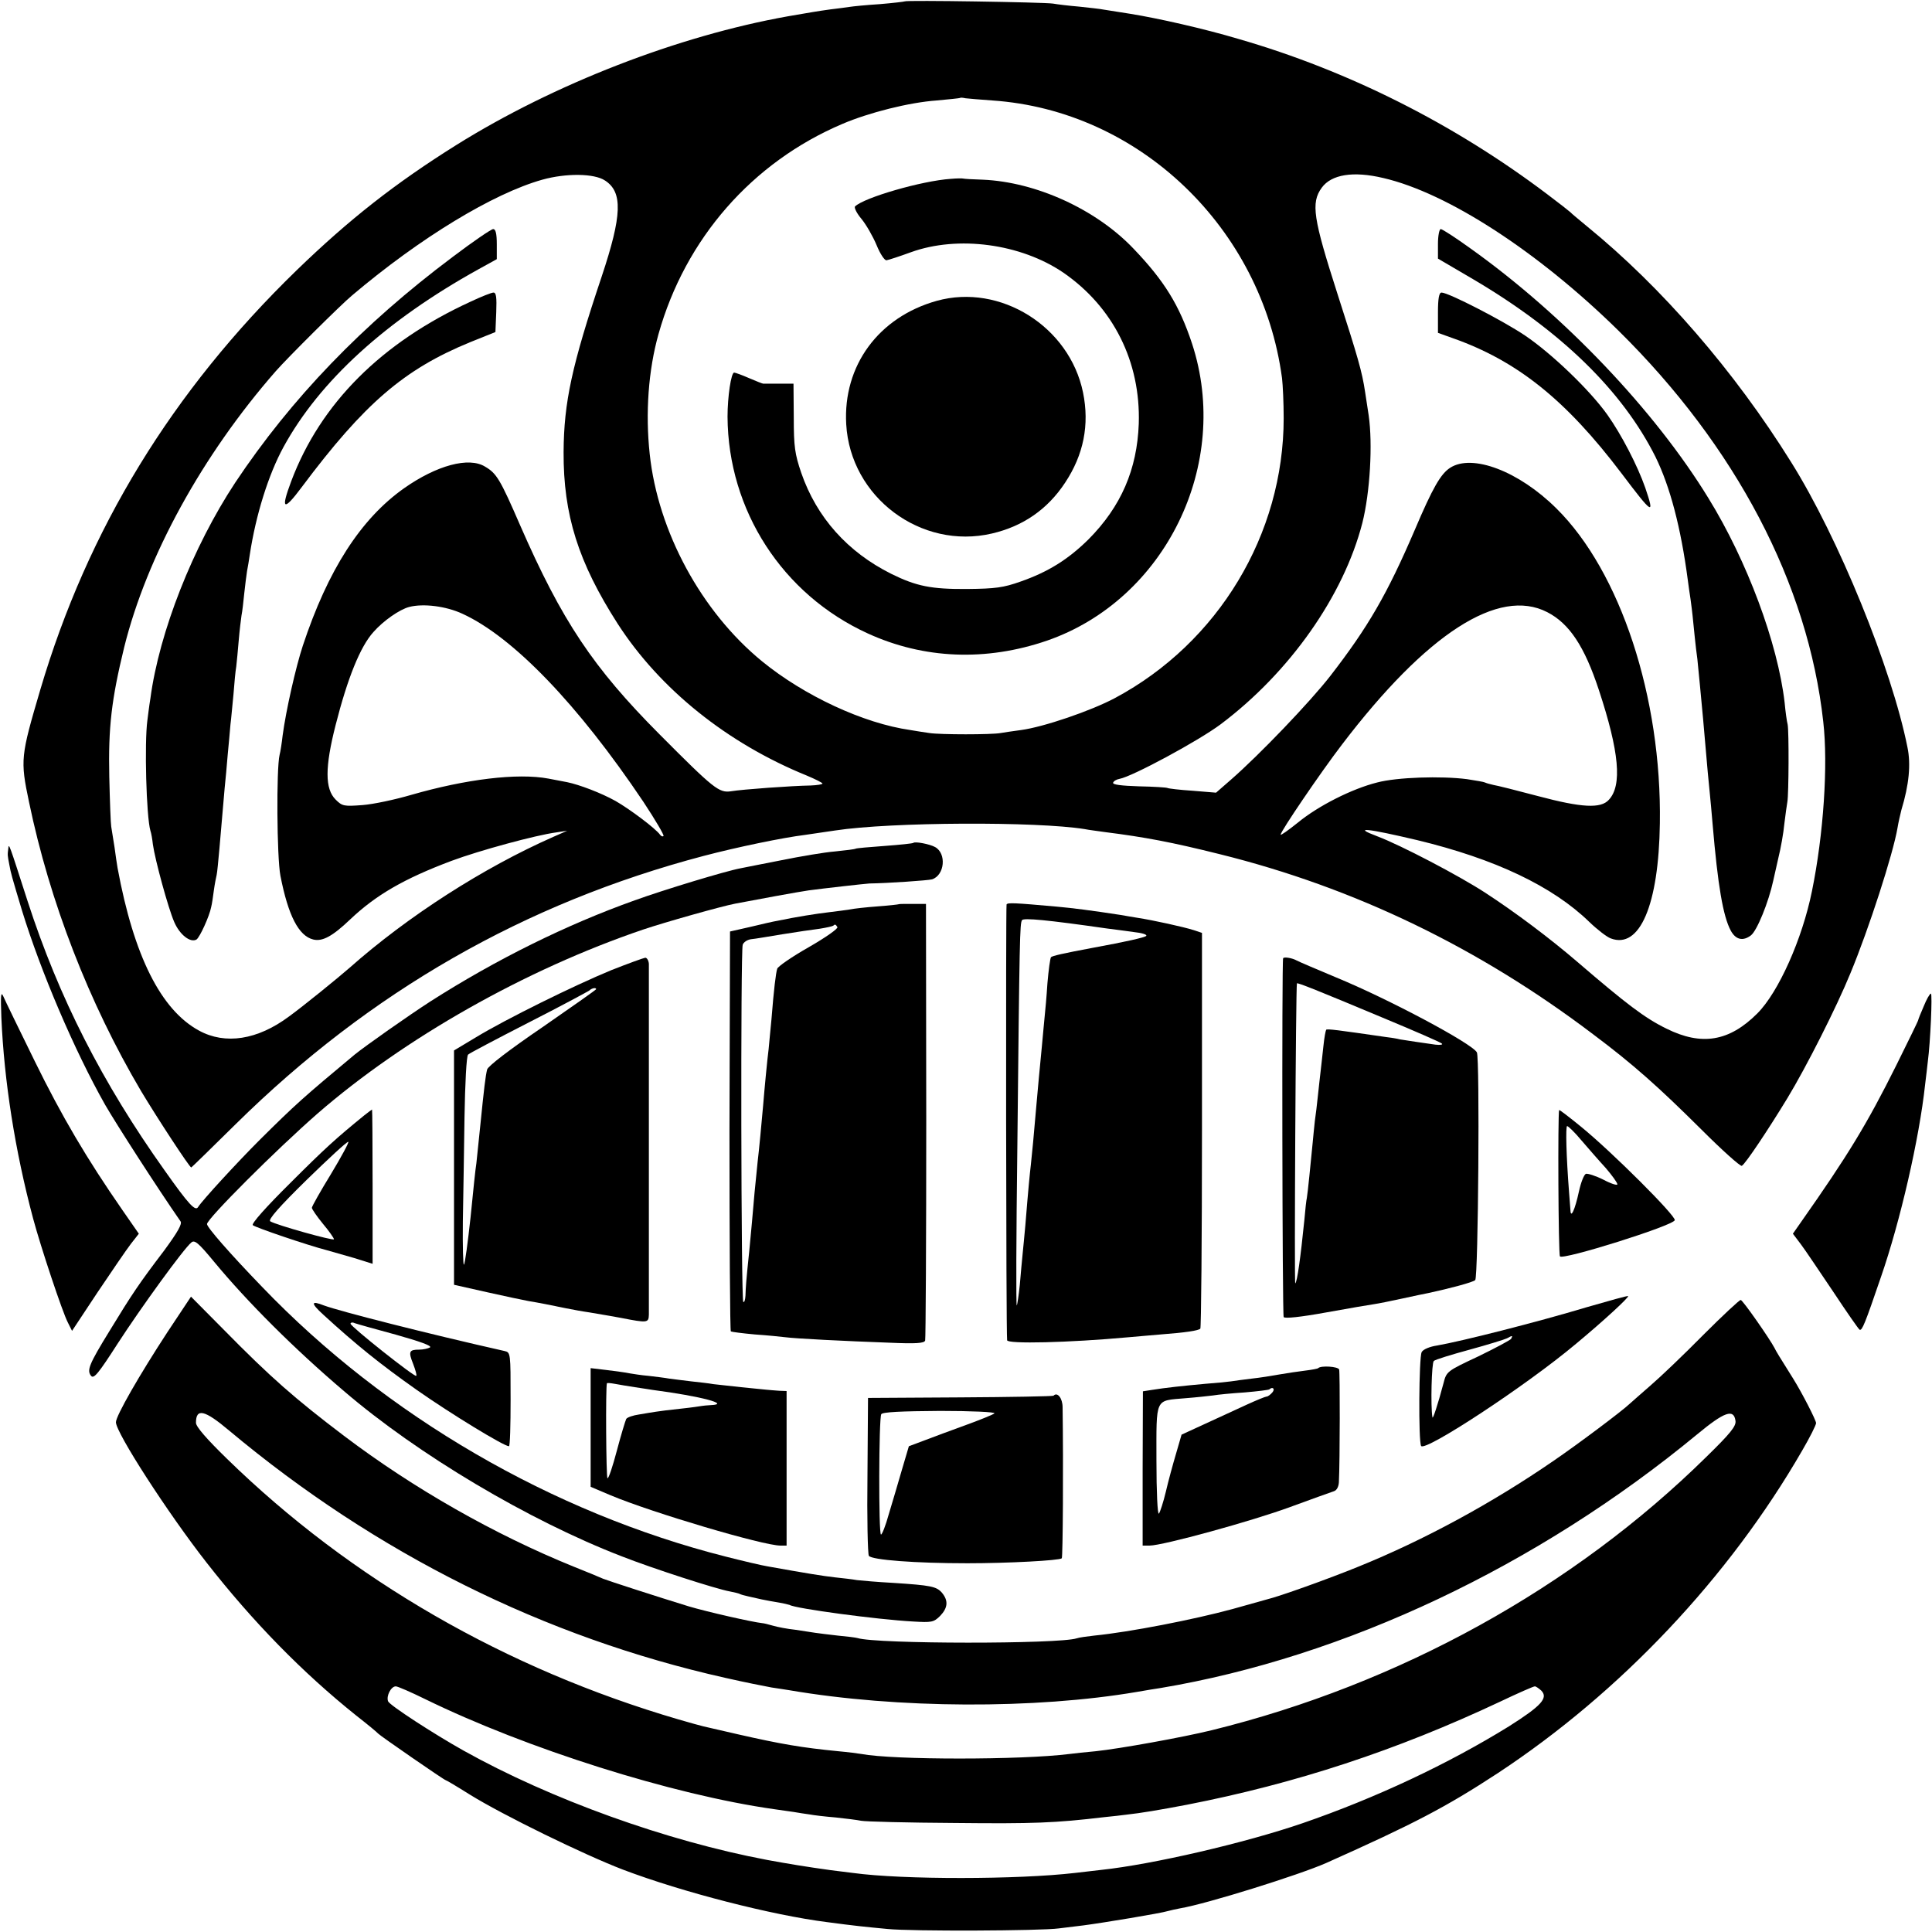 <?xml version="1.0" standalone="no"?>
<!DOCTYPE svg PUBLIC "-//W3C//DTD SVG 20010904//EN"
 "http://www.w3.org/TR/2001/REC-SVG-20010904/DTD/svg10.dtd">
<svg version="1.0" xmlns="http://www.w3.org/2000/svg"
 width="700pt" height="700pt" viewBox="0 0 700 700"
 preserveAspectRatio="xMidYMid meet">
<g transform="translate(0,700) scale(0.1,-0.1)"
fill="#000000" stroke="none">
<path d="M3278 6995 c-1 -1 -42 -6 -90 -10 -48 -3 -98 -8 -110 -10 -13 -2 -44
-6 -69 -9 -51 -7 -66 -10 -154 -25 -398 -71 -847 -245 -1201 -466 -222 -139
-389 -270 -580 -455 -450 -437 -756 -937 -928 -1519 -71 -241 -73 -254 -41
-406 75 -362 217 -728 406 -1048 60 -100 176 -277 182 -277 1 0 74 71 162 158
486 479 1046 800 1695 971 122 32 286 66 367 76 26 4 76 11 109 16 203 31 731
33 904 5 14 -3 48 -7 75 -11 142 -18 239 -36 415 -80 488 -121 939 -339 1353
-653 144 -108 235 -189 391 -344 76 -76 142 -135 147 -132 13 7 95 130 165
245 68 112 178 329 229 454 66 159 154 431 170 525 3 19 10 49 14 65 28 92 35
166 22 228 -57 285 -250 759 -421 1032 -206 331 -470 635 -740 855 -30 25 -57
47 -60 51 -3 3 -41 33 -85 66 -335 253 -719 447 -1118 562 -124 37 -292 75
-392 91 -38 6 -81 13 -95 15 -14 3 -54 7 -90 11 -36 3 -78 8 -95 11 -34 5
-531 13 -537 8z m317 -359 c533 -36 977 -462 1050 -1006 3 -25 6 -90 6 -145 0
-421 -237 -814 -611 -1014 -88 -47 -259 -105 -340 -116 -30 -4 -64 -9 -75 -11
-33 -6 -217 -6 -257 0 -21 3 -53 8 -70 11 -169 24 -384 124 -537 249 -220 180
-377 470 -407 751 -16 148 -5 304 32 435 97 345 339 622 666 761 96 41 242 78
342 85 44 4 82 8 84 9 2 2 11 1 20 -1 9 -1 53 -5 97 -8z m-1403 -290 c65 -42
62 -126 -12 -348 -108 -322 -137 -455 -138 -636 -1 -227 53 -399 196 -622 153
-237 397 -433 685 -550 31 -13 57 -26 57 -29 0 -3 -19 -6 -43 -7 -66 -1 -248
-14 -289 -21 -43 -6 -61 8 -258 206 -241 242 -354 411 -506 759 -72 166 -85
187 -126 211 -59 37 -176 5 -294 -78 -157 -111 -276 -296 -367 -571 -25 -76
-61 -234 -73 -325 -3 -27 -8 -59 -11 -70 -12 -50 -10 -371 3 -438 28 -144 66
-218 119 -231 33 -8 69 11 134 73 93 88 194 147 367 212 102 38 305 93 379
103 l40 6 -50 -22 c-254 -112 -528 -288 -739 -475 -40 -35 -169 -140 -219
-176 -114 -85 -231 -103 -326 -51 -138 75 -236 270 -295 589 -2 11 -7 45 -11
75 -5 30 -10 64 -12 75 -2 11 -5 92 -7 180 -4 180 8 281 54 470 82 330 283
696 549 1000 43 49 236 241 277 275 247 209 511 369 689 419 86 24 188 23 227
-3z m2820 9 c233 -54 561 -267 852 -553 425 -419 687 -917 742 -1417 18 -156
1 -409 -41 -614 -35 -173 -121 -366 -198 -443 -102 -102 -202 -118 -329 -55
-78 38 -145 89 -323 242 -99 85 -224 179 -333 250 -95 62 -307 173 -392 205
-93 35 -37 29 145 -14 282 -68 490 -167 623 -296 29 -28 64 -55 78 -60 105
-40 174 121 178 417 7 456 -143 912 -375 1141 -136 135 -305 199 -385 147 -34
-22 -63 -72 -128 -225 -100 -233 -169 -352 -306 -529 -73 -94 -257 -286 -359
-375 l-55 -48 -85 7 c-47 3 -88 8 -91 10 -4 2 -50 5 -104 6 -63 2 -95 6 -93
13 2 6 12 12 23 14 46 8 287 138 367 198 250 188 445 465 513 729 28 111 38
286 23 390 -5 33 -11 71 -13 85 -11 74 -26 125 -100 355 -88 274 -97 330 -57
385 35 48 114 61 223 35z m-3336 -1579 c183 -84 418 -328 655 -681 43 -65 76
-121 73 -124 -3 -3 -8 -1 -12 4 -16 23 -111 94 -162 123 -52 29 -131 59 -175
68 -11 2 -42 8 -68 13 -112 21 -299 -2 -497 -59 -58 -17 -137 -34 -177 -37
-67 -5 -73 -4 -97 20 -39 39 -39 117 0 270 43 169 89 284 137 337 36 41 95 82
130 91 51 13 133 3 193 -25z m3930 6 c80 -41 135 -124 187 -282 74 -224 85
-346 36 -398 -29 -32 -97 -29 -258 14 -75 20 -147 38 -160 40 -14 3 -27 7 -31
9 -3 2 -33 7 -65 12 -94 12 -253 7 -325 -12 -92 -23 -214 -85 -287 -145 -35
-28 -63 -48 -63 -44 0 12 144 224 222 326 307 403 568 571 744 480z"/>
<path d="M3445 6352 c-105 -7 -315 -68 -347 -100 -4 -4 6 -25 24 -46 17 -21
41 -63 54 -94 13 -32 29 -56 36 -55 7 1 47 14 88 29 171 62 399 31 553 -74
181 -125 280 -323 273 -547 -6 -166 -64 -300 -182 -419 -74 -73 -146 -118
-246 -153 -62 -22 -91 -26 -193 -27 -131 -1 -185 10 -276 55 -158 79 -270 204
-326 366 -23 68 -27 94 -27 200 l-1 123 -52 0 c-29 0 -55 0 -58 0 -3 0 -25 9
-51 20 -25 11 -50 20 -54 20 -11 0 -24 -87 -24 -160 2 -339 199 -644 508 -785
203 -93 429 -102 650 -26 429 149 668 640 525 1076 -46 139 -100 227 -212 344
-136 143 -354 242 -547 250 -36 1 -67 3 -70 4 -3 1 -23 1 -45 -1z"/>
<path d="M3394 5910 c-211 -59 -340 -235 -328 -447 15 -265 271 -456 528 -396
112 26 201 87 265 184 67 101 89 210 65 327 -49 239 -300 396 -530 332z"/>
<path d="M1640 6069 c-326 -244 -585 -513 -788 -818 -153 -232 -275 -541 -307
-781 -5 -30 -9 -66 -11 -80 -11 -80 -4 -349 11 -400 3 -8 7 -31 9 -50 8 -56
55 -229 77 -280 20 -47 59 -77 81 -64 12 8 47 85 53 117 3 11 7 39 10 62 3 22
8 47 10 55 2 8 6 51 10 95 8 91 13 148 19 220 3 28 8 82 11 120 4 39 8 88 10
110 3 22 7 72 11 110 3 39 7 84 10 100 2 17 6 59 9 95 3 36 8 76 10 90 3 14 7
50 10 80 3 30 8 66 10 80 3 14 7 41 10 60 22 145 68 291 122 390 131 240 372
459 706 644 l67 37 0 54 c0 38 -4 55 -13 55 -7 0 -73 -45 -147 -101z"/>
<path d="M1705 5907 c-323 -148 -544 -369 -650 -651 -39 -104 -28 -110 39 -20
226 302 370 426 609 524 l92 37 3 72 c2 53 0 71 -10 71 -7 0 -45 -15 -83 -33z"/>
<path d="M5210 6116 l0 -53 128 -75 c319 -188 540 -404 660 -643 53 -108 92
-256 117 -445 3 -25 8 -56 10 -70 2 -14 7 -52 10 -85 3 -33 8 -76 10 -95 3
-19 7 -55 9 -80 3 -25 7 -76 11 -115 4 -38 8 -88 10 -110 11 -127 16 -184 20
-220 2 -22 7 -71 10 -110 19 -224 38 -335 66 -387 18 -33 44 -39 73 -17 22 17
64 120 81 199 2 8 10 44 18 80 9 36 19 92 22 125 4 33 9 69 11 80 5 27 6 255
1 280 -3 11 -8 47 -11 80 -25 215 -136 513 -276 740 -194 317 -523 663 -861
904 -54 39 -103 71 -109 71 -5 0 -10 -24 -10 -54z"/>
<path d="M5210 5867 l0 -73 53 -19 c233 -82 410 -223 612 -490 114 -151 121
-155 86 -52 -28 80 -86 192 -137 264 -64 90 -202 222 -298 287 -80 54 -278
156 -303 156 -9 0 -13 -21 -13 -73z"/>
<path d="M3309 3946 c-2 -2 -49 -7 -104 -11 -55 -4 -102 -8 -105 -10 -3 -2
-36 -6 -75 -10 -38 -3 -126 -18 -195 -32 -69 -13 -135 -27 -147 -29 -54 -10
-278 -78 -383 -116 -247 -88 -502 -214 -740 -366 -82 -53 -234 -160 -275 -193
-187 -156 -213 -179 -344 -309 -82 -82 -208 -219 -223 -243 -10 -17 -33 7
-122 133 -225 316 -383 626 -496 975 -68 211 -68 212 -70 190 -3 -23 -3 -23 4
-59 6 -32 7 -36 46 -166 68 -221 190 -507 301 -703 41 -71 189 -301 273 -422
7 -9 -10 -39 -60 -107 -89 -117 -116 -157 -197 -290 -75 -122 -83 -143 -67
-163 10 -12 27 9 97 118 85 131 238 342 266 365 12 11 26 -1 83 -70 120 -145
290 -315 470 -468 268 -230 670 -469 1007 -599 112 -44 341 -118 391 -127 16
-3 32 -7 36 -9 3 -2 17 -6 31 -9 13 -3 35 -8 49 -11 14 -3 41 -8 60 -11 19 -3
38 -8 41 -9 20 -13 318 -53 447 -60 67 -4 75 -3 98 20 28 29 31 55 7 84 -20
23 -39 27 -178 36 -55 3 -113 8 -130 10 -16 3 -52 7 -80 10 -44 5 -100 14
-245 40 -19 3 -87 19 -150 35 -628 159 -1231 509 -1680 977 -116 120 -200 216
-200 228 0 19 249 268 400 400 314 273 753 522 1180 667 77 26 282 84 334 94
67 13 236 44 266 48 52 7 203 24 220 25 68 1 213 11 227 15 46 15 53 94 11
117 -20 11 -73 21 -79 15z"/>
<path d="M3257 3724 c-1 -1 -36 -5 -77 -8 -41 -3 -86 -8 -100 -11 -14 -2 -47
-7 -75 -10 -44 -5 -120 -17 -187 -31 -13 -2 -57 -12 -98 -22 l-75 -17 -2 -723
c0 -397 2 -724 5 -726 4 -2 43 -7 87 -11 44 -3 94 -8 110 -10 36 -5 214 -14
381 -20 92 -4 123 -2 126 8 2 6 4 365 4 797 l-1 785 -48 0 c-27 0 -49 0 -50
-1z m-223 -83 c4 -5 -43 -38 -104 -73 -60 -34 -112 -70 -114 -78 -5 -16 -12
-72 -21 -185 -4 -38 -8 -86 -10 -105 -5 -39 -15 -143 -20 -205 -5 -58 -15
-164 -20 -205 -2 -19 -7 -69 -11 -110 -8 -92 -11 -127 -19 -210 -12 -114 -13
-134 -14 -164 -1 -16 -4 -26 -8 -23 -8 9 -10 1271 -2 1294 3 9 16 18 30 20 13
1 65 10 114 18 50 8 110 17 135 20 25 4 47 9 49 11 6 6 9 5 15 -5z"/>
<path d="M3647 3723 c-3 -7 -2 -1550 2 -1579 1 -14 222 -9 441 11 19 2 71 6
115 10 92 7 137 14 144 21 3 3 6 327 6 720 l0 714 -30 10 c-38 12 -148 36
-200 44 -22 4 -51 8 -65 11 -104 16 -174 25 -230 30 -156 14 -179 15 -183 8z
m363 -87 c25 -3 69 -9 98 -13 29 -3 49 -9 45 -14 -7 -6 -73 -21 -193 -43 -112
-21 -146 -29 -152 -34 -3 -4 -9 -47 -13 -95 -3 -48 -8 -102 -10 -120 -2 -18
-6 -66 -10 -107 -4 -41 -9 -93 -11 -115 -2 -22 -6 -67 -9 -100 -9 -107 -16
-179 -20 -215 -4 -34 -9 -84 -20 -220 -3 -36 -8 -83 -10 -105 -2 -22 -7 -71
-10 -110 -4 -38 -9 -72 -11 -75 -3 -2 -2 254 2 570 8 767 9 814 17 826 5 9 91
1 307 -30z"/>
<path d="M2215 3485 c-136 -56 -383 -178 -490 -243 l-80 -48 0 -425 0 -424
120 -27 c66 -15 134 -29 150 -32 37 -6 77 -14 135 -26 25 -5 63 -12 85 -15 75
-13 90 -15 115 -20 97 -19 100 -18 101 12 0 35 0 1240 0 1271 -1 12 -7 22 -13
22 -7 -1 -62 -21 -123 -45z m-55 -69 c0 -2 -88 -64 -195 -138 -119 -81 -197
-141 -200 -153 -6 -24 -11 -66 -25 -205 -6 -58 -12 -118 -14 -135 -3 -16 -12
-104 -21 -195 -10 -91 -20 -168 -24 -172 -3 -4 -5 66 -4 155 2 89 4 260 6 380
2 119 7 221 13 226 5 5 104 57 219 116 116 59 214 112 220 116 9 9 25 12 25 5z"/>
<path d="M4649 3528 c-5 -10 -3 -1292 2 -1300 4 -6 62 0 155 17 82 15 160 28
174 30 14 2 59 11 100 20 41 9 84 18 95 20 75 16 162 39 170 47 11 10 17 805
6 825 -17 32 -321 194 -511 272 -69 29 -133 56 -142 61 -16 9 -46 14 -49 8z
m360 -215 c113 -47 210 -89 215 -94 5 -4 -5 -6 -23 -4 -44 6 -103 15 -128 19
-11 3 -36 7 -54 9 -173 25 -210 30 -214 26 -2 -3 -7 -29 -10 -59 -3 -30 -8
-71 -10 -90 -2 -19 -7 -60 -10 -90 -3 -30 -8 -71 -11 -91 -2 -20 -6 -56 -8
-80 -7 -73 -18 -183 -21 -199 -2 -8 -6 -44 -9 -80 -14 -138 -26 -224 -33 -230
-4 -4 2 1075 6 1087 1 4 76 -26 310 -124z"/>
<path d="M5 3312 c10 -228 49 -480 115 -727 27 -101 106 -339 126 -377 l15
-30 92 139 c51 76 105 155 121 176 l29 37 -59 85 c-129 186 -220 340 -318 540
-57 116 -108 221 -114 235 -9 20 -10 3 -7 -78z"/>
<path d="M6970 3354 c-11 -25 -20 -48 -20 -50 0 -3 -36 -76 -79 -163 -107
-215 -177 -329 -345 -568 l-30 -43 28 -37 c16 -21 68 -99 118 -173 49 -74 92
-136 96 -138 9 -3 19 21 77 191 70 202 139 502 160 697 4 30 8 69 10 85 9 67
17 245 11 245 -4 0 -16 -21 -26 -46z"/>
<path d="M1320 2959 c-102 -83 -142 -119 -269 -246 -87 -86 -141 -147 -135
-152 8 -8 199 -73 269 -91 17 -5 60 -17 98 -28 l67 -21 0 280 c0 153 -1 279
-2 279 -2 -1 -14 -10 -28 -21z m-121 -213 c-38 -62 -69 -117 -69 -122 0 -5 18
-31 40 -58 22 -26 40 -52 40 -56 0 -7 -208 51 -231 65 -8 6 32 52 132 150 79
77 147 140 151 138 3 -2 -25 -54 -63 -117z"/>
<path d="M5649 2978 c-5 -15 -3 -522 3 -530 8 -15 410 111 416 131 5 15 -226
246 -340 339 -43 35 -78 62 -79 60z m81 -110 c25 -29 64 -74 88 -100 23 -27
42 -53 42 -59 0 -5 -23 2 -51 17 -28 14 -57 23 -63 21 -7 -3 -18 -31 -25 -63
-15 -69 -30 -100 -31 -69 -1 11 -3 40 -5 65 -10 129 -13 240 -7 240 4 0 28
-23 52 -52z"/>
<path d="M5750 2264 c-183 -55 -456 -124 -543 -139 -27 -4 -51 -14 -56 -24
-10 -18 -12 -324 -2 -340 14 -22 380 218 561 370 100 83 193 169 189 173 -2 2
-69 -17 -149 -40z m-275 -115 c-4 -5 -58 -34 -120 -64 -113 -53 -114 -54 -125
-97 -21 -79 -39 -133 -40 -123 -7 39 -3 198 5 204 5 5 64 23 130 41 66 18 127
37 135 41 20 11 22 11 15 -2z"/>
<path d="M607 2174 c-102 -156 -187 -304 -187 -327 0 -38 188 -329 328 -508
168 -215 348 -399 543 -555 41 -32 76 -61 79 -65 7 -8 240 -169 245 -169 2 0
41 -23 87 -52 121 -75 414 -218 555 -272 216 -82 541 -165 738 -190 105 -14
136 -17 220 -25 86 -9 557 -7 621 2 17 2 57 7 90 11 69 9 281 44 306 52 10 3
30 7 45 10 95 16 431 121 528 164 318 142 433 202 621 325 445 293 838 709
1104 1170 28 48 50 92 50 99 0 10 -50 108 -83 161 -51 81 -63 101 -67 110 -17
33 -116 175 -123 175 -5 0 -66 -57 -136 -127 -70 -71 -156 -153 -191 -183 -35
-30 -68 -60 -74 -65 -28 -27 -191 -149 -276 -207 -222 -153 -470 -288 -710
-385 -108 -44 -284 -107 -330 -118 -8 -2 -64 -18 -125 -35 -140 -38 -370 -83
-500 -96 -27 -3 -56 -7 -64 -10 -64 -21 -725 -21 -794 1 -7 2 -39 6 -72 9 -33
4 -69 8 -81 10 -12 2 -44 7 -72 11 -29 3 -65 10 -82 15 -17 5 -34 9 -38 9 -37
4 -200 41 -267 61 -111 34 -293 93 -310 100 -11 5 -59 25 -107 44 -286 116
-580 283 -832 474 -178 135 -265 211 -437 386 l-117 118 -85 -128z m223 -357
c533 -446 1142 -749 1797 -896 70 -16 146 -31 168 -35 22 -3 51 -8 65 -10 392
-67 890 -69 1260 -6 30 5 69 12 85 14 668 112 1366 442 1944 919 99 82 133 94
139 49 3 -19 -19 -46 -105 -130 -482 -475 -1114 -824 -1793 -991 -106 -26
-334 -67 -420 -76 -36 -3 -78 -8 -95 -10 -173 -22 -639 -22 -754 0 -12 2 -50
7 -84 10 -133 13 -208 26 -362 61 -60 14 -117 27 -126 29 -9 2 -49 13 -90 25
-626 183 -1188 507 -1636 944 -75 73 -113 117 -113 131 0 54 31 47 120 -28z
m710 -973 c368 -180 897 -347 1265 -399 22 -3 54 -8 70 -10 17 -3 43 -7 58 -9
15 -3 58 -8 95 -11 37 -4 78 -9 92 -12 14 -3 167 -7 340 -8 285 -3 363 0 540
21 30 3 66 7 80 9 55 6 120 17 220 36 395 77 760 197 1134 373 65 31 122 56
127 56 4 0 14 -7 23 -15 27 -27 0 -56 -117 -130 -220 -136 -481 -259 -748
-351 -207 -71 -542 -149 -729 -169 -36 -4 -78 -9 -95 -11 -205 -24 -623 -25
-805 0 -14 2 -50 6 -80 10 -87 12 -154 23 -230 37 -366 69 -785 220 -1100 396
-109 61 -269 165 -274 179 -7 20 11 54 28 54 7 0 55 -21 106 -46z"/>
<path d="M1171 2237 c119 -109 207 -180 339 -273 124 -87 316 -204 334 -204 4
0 6 76 6 170 0 168 0 170 -22 175 -280 63 -597 144 -654 165 -48 19 -49 9 -3
-33z m264 -73 c85 -24 131 -40 123 -46 -7 -4 -25 -8 -39 -8 -37 0 -40 -7 -22
-52 8 -21 14 -41 11 -43 -5 -6 -237 178 -238 189 0 4 7 6 15 2 8 -3 76 -22
150 -42z"/>
<path d="M4776 2043 c-1 -2 -23 -6 -47 -9 -24 -3 -66 -9 -94 -14 -27 -5 -72
-12 -100 -15 -27 -3 -61 -8 -75 -10 -14 -2 -56 -6 -95 -9 -77 -7 -143 -14
-192 -22 l-32 -5 -1 -279 0 -280 25 0 c48 0 372 89 510 140 77 28 148 54 158
57 10 3 17 16 18 32 4 81 4 398 1 409 -4 11 -66 15 -76 5z m-166 -88 c-7 -8
-16 -15 -21 -15 -4 0 -36 -13 -71 -29 -35 -16 -102 -47 -150 -69 l-87 -40 -20
-69 c-11 -37 -28 -99 -37 -138 -9 -38 -21 -74 -25 -79 -5 -6 -9 78 -9 192 0
232 -7 216 105 226 39 3 84 8 100 10 17 3 68 8 115 11 47 4 87 9 89 11 12 11
22 2 11 -11z"/>
<path d="M2140 1828 l0 -215 73 -31 c151 -63 552 -182 615 -182 l22 0 0 280 0
280 -27 1 c-16 1 -37 3 -48 4 -11 1 -51 5 -90 9 -38 4 -83 9 -100 11 -16 3
-52 7 -80 10 -27 3 -63 8 -80 10 -16 3 -50 7 -75 10 -25 2 -56 7 -68 9 -13 3
-51 8 -83 12 l-59 7 0 -215z m160 146 c25 -4 54 -8 65 -10 175 -23 284 -52
210 -55 -14 -1 -28 -2 -32 -3 -5 -1 -39 -6 -77 -10 -38 -4 -79 -9 -90 -11 -12
-2 -39 -6 -61 -10 -21 -3 -42 -10 -46 -16 -3 -6 -19 -58 -34 -115 -15 -57 -30
-102 -34 -100 -5 3 -7 331 -2 344 0 2 13 1 29 -2 15 -3 47 -8 72 -12z"/>
<path d="M3817 1943 c-3 -2 -155 -5 -339 -6 l-333 -2 -2 -280 c-2 -154 1 -285
5 -292 10 -15 169 -27 357 -27 148 0 334 10 342 18 4 3 6 338 3 547 0 33 -19
57 -33 42z m-214 -64 c-4 -4 -51 -23 -103 -42 -52 -19 -120 -44 -151 -56 l-56
-21 -26 -88 c-14 -48 -35 -120 -47 -159 -11 -40 -24 -73 -28 -73 -9 0 -8 422
1 436 4 8 73 11 213 12 113 0 202 -4 197 -9z"/>
</g>
</svg>
